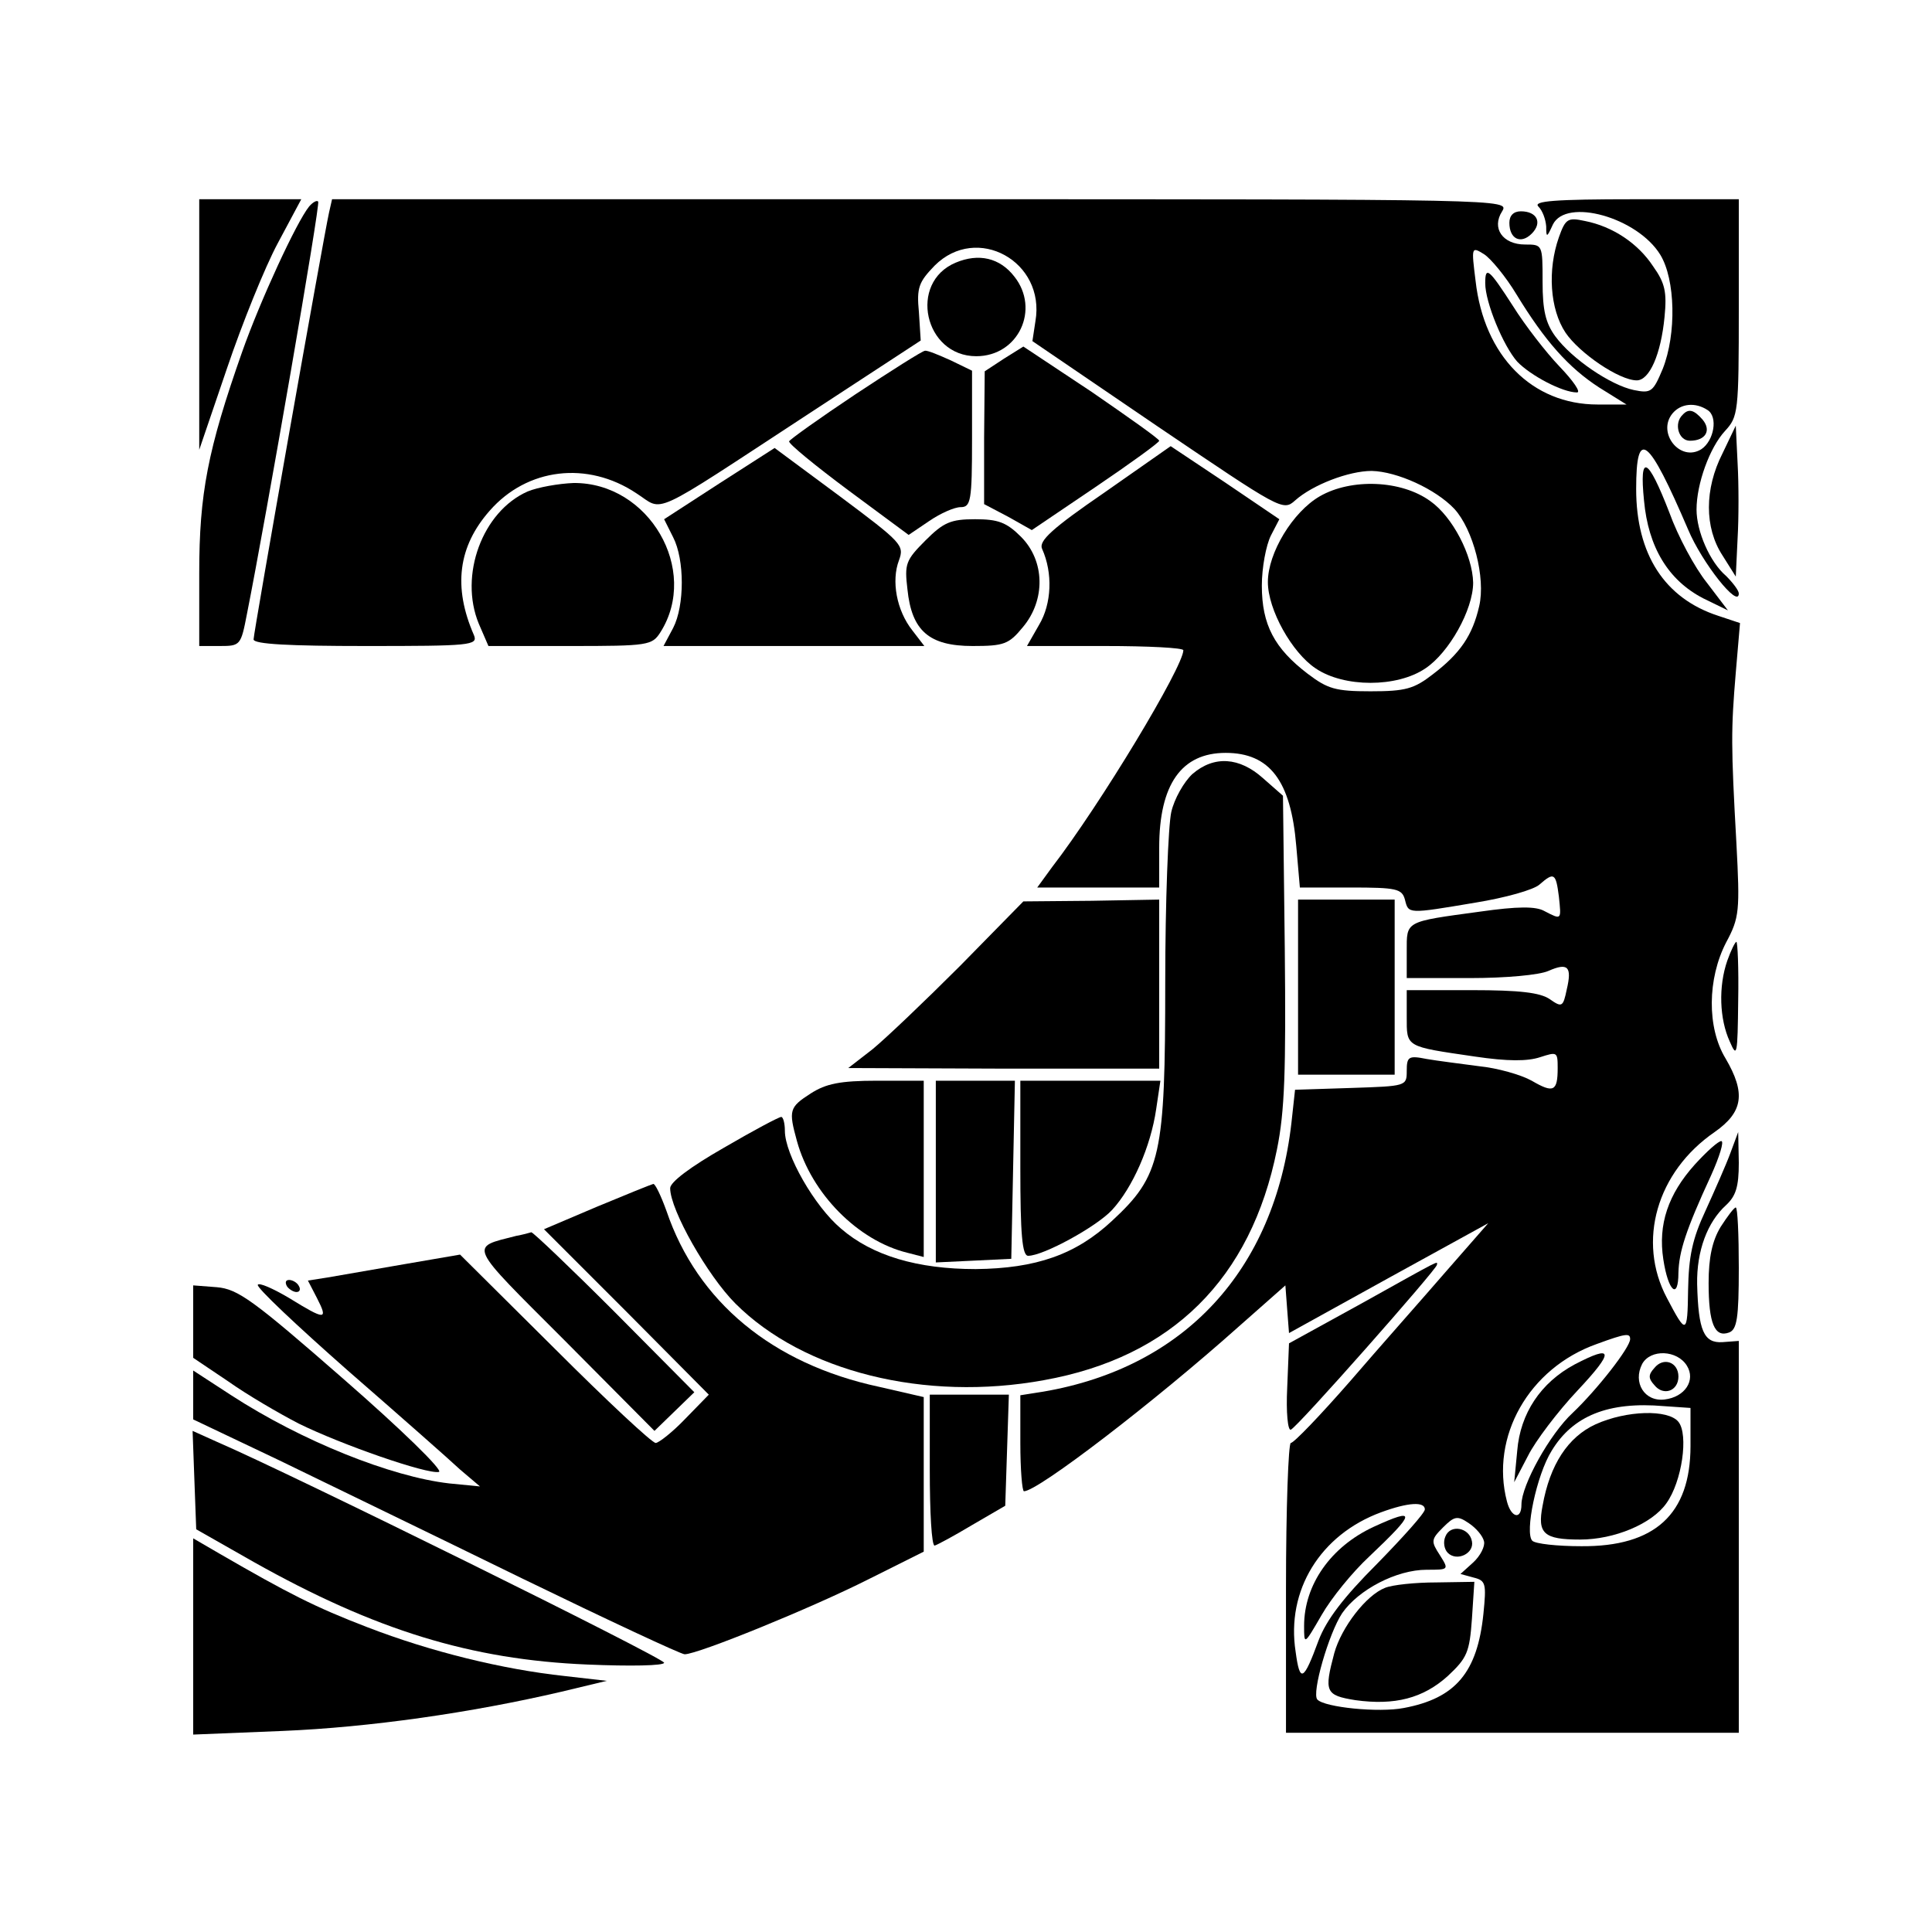 <?xml version="1.0" standalone="no"?>
<!DOCTYPE svg PUBLIC "-//W3C//DTD SVG 20010904//EN"
 "http://www.w3.org/TR/2001/REC-SVG-20010904/DTD/svg10.dtd">
<svg version="1.0" xmlns="http://www.w3.org/2000/svg"
 width="320pt" height="320pt" viewBox="0 0 320 320"
 preserveAspectRatio="xMidYMid meet">
<g transform="translate(0,320) scale(0.1,-0.1)"
fill="#000000" stroke="none">
<path d="M330 2663 l0 -208 46 135 c25 74 63 168 84 207 l39 73 -84 0 -85 0 0
-207z"/>
<path d="M512 2858 c-21 -26 -81 -156 -111 -241 -57 -162 -71 -235 -71 -366
l0 -121 34 0 c34 0 35 1 45 53 32 161 122 680 118 683 -2 3 -9 -1 -15 -8z"/>
<path d="M545 2848 c-9 -40 -125 -696 -125 -707 0 -8 60 -11 186 -11 173 0
186 1 179 18 -35 80 -26 147 26 206 62 71 162 83 243 29 47 -30 17 -44 286
132 l185 121 -3 47 c-4 41 0 50 26 77 70 70 184 7 167 -92 l-5 -33 207 -141
c204 -138 208 -141 228 -123 29 26 89 49 127 49 42 -1 106 -30 137 -63 31 -34
52 -114 41 -161 -11 -48 -31 -78 -77 -113 -31 -24 -45 -28 -103 -28 -58 0 -71
4 -104 29 -55 42 -76 81 -76 146 0 30 7 67 15 83 l14 27 -90 61 -90 60 -110
-77 c-86 -59 -109 -80 -103 -93 18 -40 16 -91 -5 -126 l-20 -35 129 0 c72 0
130 -3 130 -7 0 -27 -137 -255 -218 -360 l-24 -33 101 0 101 0 0 66 c0 105 37
157 110 157 73 0 108 -46 117 -154 l6 -69 84 0 c76 0 85 -2 90 -20 6 -24 4
-24 117 -5 49 8 96 21 106 30 24 21 27 19 32 -20 4 -39 5 -39 -24 -24 -14 8
-44 8 -107 -1 -125 -17 -121 -15 -121 -66 l0 -44 105 0 c58 0 115 5 130 12 32
14 39 7 30 -31 -6 -29 -8 -30 -28 -16 -16 11 -50 15 -129 15 l-108 0 0 -44 c0
-51 -3 -49 113 -66 54 -8 87 -8 108 -1 28 9 29 9 29 -18 0 -39 -7 -42 -43 -21
-18 10 -57 21 -87 24 -30 4 -70 9 -87 12 -30 6 -33 4 -33 -20 0 -25 -1 -25
-92 -28 l-93 -3 -6 -55 c-28 -244 -177 -405 -411 -445 l-38 -6 0 -79 c0 -44 3
-80 6 -80 23 0 216 148 356 273 l77 68 3 -40 3 -39 85 47 c47 26 121 67 165
91 l80 44 -70 -80 c-38 -44 -110 -125 -159 -182 -49 -56 -93 -102 -98 -102 -4
0 -8 -108 -8 -240 l0 -240 375 0 375 0 0 324 0 325 -27 -2 c-31 -2 -40 19 -42
96 -1 55 17 103 48 131 16 15 21 30 21 70 l-1 51 -13 -35 c-7 -19 -26 -62 -41
-95 -22 -47 -28 -76 -29 -132 -1 -74 -3 -74 -35 -13 -50 94 -17 209 79 275 47
33 52 64 18 122 -31 51 -30 132 1 192 22 41 23 52 17 165 -9 161 -9 187 -1
282 l7 82 -36 12 c-89 29 -136 102 -136 210 0 103 20 87 86 -67 23 -55 84
-132 84 -106 0 5 -10 18 -21 29 -27 23 -49 74 -49 110 0 43 22 103 47 130 22
24 23 30 23 205 l0 179 -172 0 c-134 0 -169 -3 -160 -12 7 -7 12 -21 13 -33 0
-19 1 -19 11 3 22 45 140 12 178 -50 25 -41 27 -131 4 -189 -16 -38 -19 -41
-48 -35 -38 8 -102 51 -130 89 -16 22 -21 43 -21 90 0 62 0 62 -29 62 -37 0
-56 27 -38 55 12 20 10 20 -963 20 l-975 0 -5 -22z m1967 -136 c47 -77 86
-121 137 -154 l45 -28 -48 0 c-108 0 -188 80 -202 205 -7 56 -7 57 14 44 11
-7 36 -37 54 -67z m316 -191 c18 -11 11 -51 -10 -65 -35 -22 -74 27 -48 59 14
17 38 19 58 6z m-128 -1539 c0 -14 -55 -84 -95 -122 -38 -35 -85 -120 -85
-152 0 -26 -17 -22 -24 5 -28 107 36 221 149 261 49 18 55 18 55 8z m94 -44
c15 -24 -3 -52 -37 -56 -33 -4 -53 28 -37 59 14 25 58 23 74 -3z m6 -133 c0
-113 -59 -167 -181 -166 -40 0 -76 4 -81 9 -13 13 7 109 32 149 35 58 94 82
186 74 l44 -3 0 -63z m-440 -105 c0 -6 -36 -46 -79 -90 -56 -56 -84 -93 -97
-127 -25 -68 -31 -71 -38 -19 -16 102 41 194 141 231 46 17 73 18 73 5z m98
-53 c2 -8 -6 -24 -18 -35 l-21 -19 22 -6 c20 -5 21 -10 16 -60 -10 -97 -46
-140 -132 -156 -41 -8 -131 1 -143 14 -10 10 19 110 41 143 27 39 90 72 140
72 37 0 37 0 22 24 -15 23 -15 26 5 46 19 19 24 20 43 7 12 -8 23 -21 25 -30z"/>
<path d="M2460 2731 c0 -32 30 -104 53 -130 22 -23 75 -51 99 -51 7 0 -6 19
-29 43 -22 23 -57 68 -77 100 -40 62 -46 67 -46 38z"/>
<path d="M2787 2513 c-15 -14 -7 -43 12 -43 26 0 36 17 21 35 -14 16 -23 19
-33 8z"/>
<path d="M2608 940 c-56 -30 -90 -81 -95 -143 l-5 -52 23 44 c12 24 49 73 82
108 61 65 60 77 -5 43z"/>
<path d="M2740 934 c-10 -11 -10 -17 0 -28 15 -19 40 -10 40 14 0 24 -25 33
-40 14z"/>
<path d="M2643 841 c-46 -21 -76 -67 -88 -135 -9 -46 2 -56 62 -56 57 0 119
26 143 60 26 36 37 114 20 135 -17 21 -86 19 -137 -4z"/>
<path d="M2275 671 c-71 -33 -115 -96 -115 -164 0 -32 0 -32 29 18 16 28 51
71 79 97 77 73 79 82 7 49z"/>
<path d="M2394 655 c-4 -9 -2 -21 4 -27 15 -15 44 -1 40 19 -4 23 -36 29 -44
8z"/>
<path d="M2294 570 c-31 -12 -72 -65 -84 -108 -17 -64 -15 -70 35 -78 65 -9
112 3 153 40 32 30 36 39 40 95 l4 61 -63 -1 c-35 0 -73 -4 -85 -9z"/>
<path d="M2500 2831 c0 -27 19 -36 37 -18 18 18 9 37 -18 37 -12 0 -19 -7 -19
-19z"/>
<path d="M2582 2807 c-19 -54 -15 -119 11 -158 23 -34 89 -79 118 -79 21 0 40
43 46 105 4 41 1 56 -19 84 -25 38 -67 66 -113 75 -28 6 -32 4 -43 -27z"/>
<path d="M1583 2765 c-79 -33 -52 -155 34 -155 70 0 106 78 63 132 -24 31 -59
39 -97 23z"/>
<path d="M1663 2606 l-32 -21 -1 -110 0 -110 40 -21 39 -22 105 71 c59 40 106
74 106 77 0 3 -51 39 -112 81 l-113 75 -32 -20z"/>
<path d="M1417 2547 c-60 -40 -109 -75 -110 -78 -1 -4 43 -40 98 -81 l100 -74
34 23 c19 13 42 23 52 23 17 0 19 10 19 113 l0 113 -35 17 c-20 9 -39 17 -43
16 -4 0 -56 -33 -115 -72z"/>
<path d="M2853 2449 c-30 -59 -30 -123 0 -169 l22 -35 3 63 c2 34 2 90 0 125
l-3 62 -22 -46z"/>
<path d="M1191 2399 l-91 -59 15 -30 c19 -37 19 -113 0 -150 l-16 -30 216 0
216 0 -20 26 c-26 33 -35 82 -22 116 9 25 5 29 -98 106 l-108 80 -92 -59z"/>
<path d="M2723 2371 c7 -77 40 -132 98 -162 l41 -20 -35 46 c-20 25 -48 77
-62 116 -36 93 -50 99 -42 20z"/>
<path d="M874 2386 c-75 -33 -114 -139 -81 -219 l16 -37 135 0 c130 0 136 1
150 23 65 103 -19 248 -144 247 -25 -1 -59 -7 -76 -14z"/>
<path d="M2186 2378 c-45 -26 -86 -94 -86 -142 0 -46 40 -117 79 -143 47 -32
135 -32 182 0 39 26 79 97 79 142 -1 45 -34 109 -71 135 -48 35 -131 38 -183
8z"/>
<path d="M1533 2305 c-33 -33 -35 -39 -30 -81 7 -69 36 -94 108 -94 52 0 60 3
83 31 38 45 37 110 -3 150 -24 24 -38 29 -76 29 -40 0 -52 -5 -82 -35z"/>
<path d="M1975 1918 c-14 -13 -30 -41 -35 -63 -5 -22 -10 -149 -10 -282 0
-287 -7 -320 -88 -395 -60 -56 -126 -79 -226 -80 -96 0 -171 22 -223 67 -44
37 -93 123 -93 162 0 13 -3 23 -6 23 -4 0 -47 -23 -95 -51 -56 -32 -89 -57
-89 -67 0 -36 62 -145 108 -191 113 -113 314 -163 511 -127 212 38 343 168
386 382 13 64 15 130 13 333 l-3 253 -33 29 c-39 35 -81 38 -117 7z"/>
<path d="M1590 1600 c-58 -58 -123 -120 -145 -138 l-40 -31 258 -1 257 0 0
140 0 140 -112 -2 -113 -1 -105 -107z"/>
<path d="M2150 1565 l0 -145 80 0 80 0 0 145 0 145 -80 0 -80 0 0 -145z"/>
<path d="M2861 1609 c-15 -43 -13 -97 4 -134 12 -28 13 -23 14 68 1 53 -1 97
-3 97 -2 0 -9 -14 -15 -31z"/>
<path d="M1343 1389 c-36 -23 -37 -28 -23 -79 24 -87 101 -165 183 -185 l27
-7 0 146 0 146 -77 0 c-62 0 -85 -5 -110 -21z"/>
<path d="M1550 1260 l0 -151 63 3 62 3 3 148 3 147 -66 0 -65 0 0 -150z"/>
<path d="M1690 1265 c0 -109 3 -145 13 -145 25 0 113 48 139 76 34 37 64 105
73 167 l7 47 -116 0 -116 0 0 -145z"/>
<path d="M2807 1271 c-44 -49 -61 -99 -52 -157 8 -53 25 -68 25 -22 1 35 12
70 54 161 14 31 22 57 17 57 -5 0 -24 -17 -44 -39z"/>
<path d="M988 1201 l-87 -37 137 -137 136 -137 -39 -40 c-21 -22 -44 -40 -49
-40 -6 0 -81 70 -167 156 l-157 156 -93 -16 c-52 -9 -109 -19 -127 -22 l-32
-5 15 -29 c19 -37 14 -37 -46 0 -27 16 -50 26 -52 22 -3 -4 65 -68 149 -142
85 -74 169 -148 186 -164 l33 -28 -51 5 c-96 11 -244 70 -361 146 l-63 41 0
-41 0 -40 143 -68 c78 -38 258 -125 401 -195 142 -69 264 -126 270 -126 22 0
211 77 304 124 l92 46 0 128 0 128 -74 17 c-177 38 -301 141 -352 291 -9 25
-19 46 -22 45 -4 -1 -46 -18 -94 -38z"/>
<path d="M2850 1168 c-14 -23 -20 -51 -20 -93 0 -67 10 -91 34 -82 13 5 16 24
16 107 0 55 -2 100 -5 100 -3 0 -14 -15 -25 -32z"/>
<path d="M855 1153 c-78 -20 -82 -11 80 -173 l149 -150 33 32 33 32 -132 133
c-73 73 -135 132 -138 132 -3 -1 -14 -4 -25 -6z"/>
<path d="M2255 1041 l-120 -66 -3 -74 c-2 -40 1 -71 6 -69 10 3 242 266 242
273 0 6 13 13 -125 -64z"/>
<path d="M475 1070 c3 -5 11 -10 16 -10 6 0 7 5 4 10 -3 6 -11 10 -16 10 -6 0
-7 -4 -4 -10z"/>
<path d="M320 1011 l0 -60 58 -39 c31 -22 84 -53 117 -70 71 -35 212 -84 232
-80 8 2 -63 71 -157 153 -151 132 -176 150 -211 153 l-39 3 0 -60z"/>
<path d="M1540 765 c0 -69 3 -125 8 -125 4 1 32 16 62 34 l55 32 3 92 3 92
-66 0 -65 0 0 -125z"/>
<path d="M322 748 l3 -81 95 -54 c201 -113 360 -162 553 -170 71 -3 127 -2
127 3 -1 8 -618 313 -741 366 l-40 18 3 -82z"/>
<path d="M320 489 l0 -162 148 6 c144 6 312 30 462 65 l75 18 -70 8 c-102 11
-221 40 -327 81 -86 33 -131 56 -245 122 l-43 25 0 -163z"/>
</g>
</svg>

